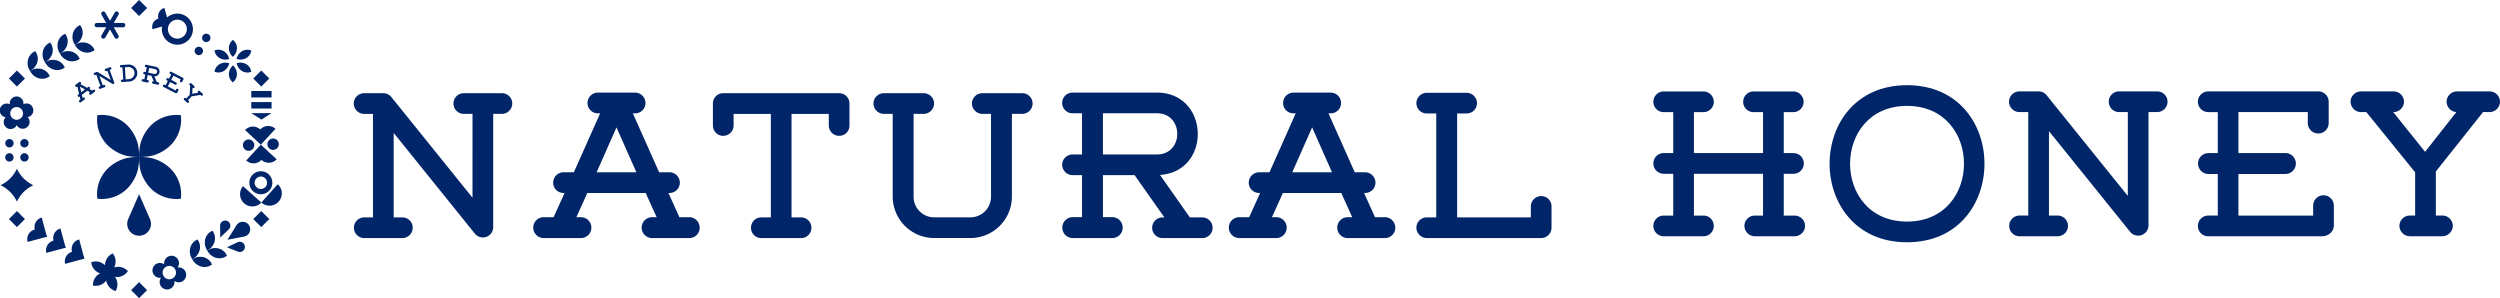 <svg xmlns="http://www.w3.org/2000/svg" width="410.82" height="48.994"><g fill="#002569"><path d="M84.175 17.015a1.706 1.706 0 0 1-1.7 1.7h-1.427v18.531a1.7 1.7 0 0 1-3.061 1.09L64.692 21.839V35.72h1.427a1.7 1.7 0 1 1 0 3.4H59.86a1.7 1.7 0 1 1 0-3.4h1.431v-17H59.86a1.735 1.735 0 0 1-1.734-1.705 1.713 1.713 0 0 1 1.734-1.7h3.028a1.729 1.729 0 0 1 1.464.682l13.294 16.492V18.716H76.22a1.706 1.706 0 0 1-1.7-1.7 1.685 1.685 0 0 1 1.7-1.7h6.255a1.685 1.685 0 0 1 1.7 1.7m30.804 20.405a1.7 1.7 0 0 1-1.7 1.7h-6.119a1.715 1.715 0 0 1 0-3.431h.744l-1.8-3.98h-9.59l-1.8 3.98h.749a1.715 1.715 0 0 1 0 3.431h-6.12a1.715 1.715 0 0 1 0-3.431h1.63l1.8-3.98h-.17a1.685 1.685 0 0 1-1.7-1.7 1.706 1.706 0 0 1 1.7-1.7h1.7l4.317-9.69h-.374a1.685 1.685 0 0 1-1.7-1.7 1.706 1.706 0 0 1 1.7-1.7h6.121a1.706 1.706 0 0 1 1.7 1.7 1.685 1.685 0 0 1-1.7 1.7h-.374l4.321 9.69h1.7a1.706 1.706 0 0 1 1.7 1.7 1.685 1.685 0 0 1-1.7 1.7h-.171l1.8 3.98h1.63a1.713 1.713 0 0 1 1.7 1.734m-10.4-9.116-3.264-7.377-3.266 7.374Zm35.02-11.293v3.606a1.685 1.685 0 0 1-1.7 1.7 1.706 1.706 0 0 1-1.7-1.7v-1.9h-6.123v17h1.568a1.7 1.7 0 0 1 1.7 1.7 1.684 1.684 0 0 1-1.7 1.7h-6.529a1.685 1.685 0 0 1-1.7-1.7 1.7 1.7 0 0 1 1.7-1.7h1.564v-17h-6.122v1.9a1.706 1.706 0 0 1-1.7 1.7 1.685 1.685 0 0 1-1.7-1.7v-3.606a1.685 1.685 0 0 1 1.7-1.7h19.041a1.685 1.685 0 0 1 1.7 1.7m30.092 0a1.706 1.706 0 0 1-1.7 1.7h-1.7v13.6a6.821 6.821 0 0 1-6.8 6.8h-5.987a6.821 6.821 0 0 1-6.8-6.8v-13.6h-1.46a1.728 1.728 0 0 1-1.7-1.7 1.706 1.706 0 0 1 1.7-1.7h6.529a1.713 1.713 0 0 1 1.734 1.7 1.735 1.735 0 0 1-1.734 1.7h-1.635v13.6a3.383 3.383 0 0 0 3.368 3.4h5.984a3.383 3.383 0 0 0 3.368-3.4v-13.6h-1.4a1.735 1.735 0 0 1-1.734-1.7 1.713 1.713 0 0 1 1.734-1.7h6.529a1.685 1.685 0 0 1 1.7 1.7m29.585 20.406a1.685 1.685 0 0 1-1.7 1.7h-6.53a1.685 1.685 0 0 1-1.7-1.7 1.706 1.706 0 0 1 1.7-1.7h.3l-4.887-6.938h-5.2v6.9h1.564a1.718 1.718 0 0 1 0 3.435h-6.569a1.718 1.718 0 0 1 0-3.435h1.564v-6.9h-1.564a1.728 1.728 0 0 1-1.7-1.7 1.706 1.706 0 0 1 1.7-1.7h1.564v-6.767h-1.564a1.7 1.7 0 1 1 0-3.4h13.873c8.637 0 9.078 12.921.512 13.536l4.895 6.97h2.042a1.706 1.706 0 0 1 1.7 1.7m-9.149-12.04c4.454 0 4.454-6.766 0-6.766h-8.874v6.766Zm39.17 12.039a1.7 1.7 0 0 1-1.7 1.7h-6.123a1.715 1.715 0 0 1 0-3.431h.744l-1.8-3.98h-9.59l-1.8 3.98h.749a1.716 1.716 0 0 1 0 3.431h-6.118a1.715 1.715 0 0 1 0-3.431h1.63l1.8-3.98h-.17a1.685 1.685 0 0 1-1.7-1.7 1.706 1.706 0 0 1 1.7-1.7h1.7l4.317-9.69h-.374a1.685 1.685 0 0 1-1.7-1.7 1.706 1.706 0 0 1 1.7-1.7h6.121a1.706 1.706 0 0 1 1.7 1.7 1.685 1.685 0 0 1-1.7 1.7h-.369l4.321 9.69h1.7a1.706 1.706 0 0 1 1.7 1.7 1.685 1.685 0 0 1-1.7 1.7h-.171l1.8 3.98h1.63a1.713 1.713 0 0 1 1.7 1.734m-10.4-9.116-3.264-7.377-3.264 7.377Zm17.131 7.412V18.649h-1.563a1.706 1.706 0 0 1-1.7-1.7 1.73 1.73 0 0 1 1.7-1.7h6.562a1.73 1.73 0 0 1 1.7 1.7 1.706 1.706 0 0 1-1.7 1.7h-1.564V35.72h12.11v-1.8a1.706 1.706 0 0 1 1.7-1.7 1.685 1.685 0 0 1 1.7 1.7v3.5a1.706 1.706 0 0 1-1.7 1.7h-18.808a1.728 1.728 0 0 1-1.7-1.7 1.706 1.706 0 0 1 1.7-1.7Zm60.607 1.406a1.728 1.728 0 0 1-1.7 1.7h-6.564a1.728 1.728 0 0 1-1.7-1.7 1.706 1.706 0 0 1 1.7-1.7h1.36v-6.87H278.36v6.87h1.564a1.685 1.685 0 0 1 1.7 1.7 1.706 1.706 0 0 1-1.7 1.7h-6.529a1.706 1.706 0 0 1-1.7-1.7 1.685 1.685 0 0 1 1.7-1.7h1.564v-6.87h-1.564a1.7 1.7 0 1 1 0-3.4h1.564v-6.731h-1.564a1.685 1.685 0 0 1-1.7-1.7 1.706 1.706 0 0 1 1.7-1.7h6.529a1.706 1.706 0 0 1 1.7 1.7 1.685 1.685 0 0 1-1.7 1.7h-1.564v6.733h11.357v-6.733h-1.563a1.685 1.685 0 0 1-1.7-1.7 1.706 1.706 0 0 1 1.7-1.7h6.529a1.706 1.706 0 0 1 1.7 1.7 1.685 1.685 0 0 1-1.7 1.7h-1.564v6.733h1.6a1.7 1.7 0 1 1 0 3.4h-1.6v6.87h1.8a1.706 1.706 0 0 1 1.7 1.7"/><path d="M313.379 14c16.967 0 16.967 25.812 0 25.812S296.412 14 313.379 14m0 22.411c12.48 0 12.48-19.009 0-19.009s-12.48 19.009 0 19.009"/><path d="M356.183 16.72a1.706 1.706 0 0 1-1.7 1.7h-1.426v18.531a1.7 1.7 0 0 1-3.061 1.09l-13.295-16.493v13.873h1.426a1.7 1.7 0 1 1 0 3.4h-6.258a1.7 1.7 0 1 1 0-3.4h1.431v-17h-1.431a1.735 1.735 0 0 1-1.734-1.7 1.713 1.713 0 0 1 1.734-1.7h3.027a1.729 1.729 0 0 1 1.464.682l13.3 16.493V18.421h-1.431a1.706 1.706 0 0 1-1.7-1.7 1.685 1.685 0 0 1 1.7-1.7h6.254a1.685 1.685 0 0 1 1.7 1.7m27.336 17.07v3.231a1.738 1.738 0 0 1-.919 1.53 1.816 1.816 0 0 1-.952.27h-18.772a1.683 1.683 0 0 1-1.7-1.7 1.7 1.7 0 0 1 1.7-1.7h1.568v-6.831h-1.568a1.718 1.718 0 0 1 0-3.435h1.568v-6.735h-1.568a1.7 1.7 0 0 1 0-3.4h18.094a1.7 1.7 0 0 1 1.7 1.7v3.539a1.718 1.718 0 0 1-3.435 0v-1.839h-11.394v6.733h7.756a1.718 1.718 0 0 1 0 3.435h-7.756v6.837h12.276v-1.635a1.7 1.7 0 0 1 3.4 0m27.301-17.071a1.728 1.728 0 0 1-1.7 1.7h-1.084l-7.756 9.76v7.24h1.056a1.713 1.713 0 0 1 1.734 1.7 1.735 1.735 0 0 1-1.734 1.7h-5.34a1.728 1.728 0 0 1-1.7-1.7 1.706 1.706 0 0 1 1.7-1.7h.882v-7.106l-8.022-9.893h-.886a1.728 1.728 0 0 1-1.7-1.7 1.706 1.706 0 0 1 1.7-1.7h5.373a1.706 1.706 0 0 1 1.7 1.7 1.728 1.728 0 0 1-1.7 1.7h-.067l5.236 6.529 5.136-6.529a1.734 1.734 0 0 1-1.6-1.7 1.713 1.713 0 0 1 1.734-1.7h5.338a1.706 1.706 0 0 1 1.7 1.7M15.584 14.813a.2.2 0 0 1-.038.28l-.574.437a.202.202 0 0 1-.244-.322l.07-.054-.452-.243-.9.683.115.5.07-.053a.202.202 0 0 1 .244.322l-.574.437a.2.2 0 0 1-.28-.038.2.2 0 0 1 .035-.284l.153-.117-.115-.5-.015.013a.2.2 0 0 1-.243-.319l.16-.122-.286-1.216-.035.027a.2.2 0 0 1-.28-.038.2.2 0 0 1 .038-.281l.574-.436a.2.2 0 0 1 .242.319l-.032.021 1.1.6.16-.12a.2.2 0 0 1 .28.038.2.2 0 0 1-.038.28l-.015.013.452.244.153-.117a.2.2 0 0 1 .282.042m-1.625-.113-.832-.458.22.924Zm4.331-3.527a.2.2 0 0 1-.12.256l-.157.058.742 2.048a.2.2 0 0 1-.3.243l-2.13-1.29.556 1.534.157-.057a.2.2 0 1 1 .137.376l-.691.251a.2.2 0 1 1-.137-.376l.158-.057-.677-1.881-.158.057a.2.2 0 0 1-.26-.119.2.2 0 0 1 .124-.257l.334-.122a.2.2 0 0 1 .189.016l2.131 1.29-.551-1.517-.158.057a.2.2 0 1 1-.135-.376l.691-.249a.2.2 0 0 1 .256.119m2.957 2.231-1.174.076a.2.2 0 0 1-.027-.4l.2-.013-.132-1.993-.2.014a.2.2 0 0 1-.214-.191.2.2 0 0 1 .186-.213l1.174-.076a1.4 1.4 0 0 1 .184 2.795m-.153-2.392-.575.038.129 1.992.571-.037a1 1 0 0 0-.125-1.993m5.046 2.749a.2.2 0 0 1-.237.156l-.751-.158a.2.2 0 1 1 .082-.391l.035.006-.4-.917-.6-.125-.167.794.18.038a.204.204 0 0 1-.082.4l-.756-.158a.204.204 0 0 1 .084-.4l.18.038.167-.8-.18-.038a.2.2 0 0 1-.156-.237.2.2 0 0 1 .238-.154l.18.038.163-.779-.18-.038a.2.2 0 0 1 .082-.391l1.6.336a.8.8 0 0 1-.268 1.57l.4.921.234.049a.2.2 0 0 1 .154.237m-.763-1.604a.4.4 0 0 0 .163-.779l-1.021-.215-.163.78Zm3.918 2.724-.175.337a.2.2 0 0 1-.179.111.214.214 0 0 1-.114-.024l-1.963-1.016a.2.2 0 0 1-.085-.27.2.2 0 0 1 .27-.086l.163.085.37-.714-.163-.085a.202.202 0 0 1 .186-.358l.163.085.365-.7-.163-.085a.2.2 0 1 1 .184-.355l1.891.979a.2.2 0 0 1 .086.27l-.192.37a.202.202 0 0 1-.358-.186l.1-.192-1.19-.615-.363.7.809.42a.201.201 0 0 1-.185.358l-.81-.419-.37.714 1.283.664.087-.17a.2.2 0 0 1 .356.184m4.002.787a.2.2 0 0 1-.282.014l-.095-.086-1.449.241-.572.632.092.084a.2.2 0 0 1 .018.285.2.2 0 0 1-.286.013l-.466-.422a.201.201 0 0 1 .268-.3l.077.07.561-.621.081-1.5-.077-.07a.2.2 0 0 1-.014-.282.2.2 0 0 1 .282-.015l.47.425a.2.2 0 0 1 .014.282.2.2 0 0 1-.282.014l-.006-.005-.058.984.964-.165a.2.2 0 0 1-.01-.27.2.2 0 0 1 .286-.011l.466.422a.2.2 0 0 1 .014.282M7.702 38.906a1.637 1.637 0 0 1-.847-3.162Z"/><path d="M7.703 38.906a1.637 1.637 0 1 0-3.162.847Zm3.08 1.8a1.637 1.637 0 0 1-.848-3.162Z"/><path d="M10.782 40.707a1.637 1.637 0 0 0-3.163.847Zm3.079 1.798a1.637 1.637 0 1 1-.847-3.162Z"/><path d="M13.861 42.505a1.637 1.637 0 0 0-3.162.847Zm5.144 5.32a2.146 2.146 0 0 0-.075-2.276 2.426 2.426 0 0 0-.6-.64 3.641 3.641 0 0 0-.661-.352 3.617 3.617 0 0 0-.227.713 2.413 2.413 0 0 0 .022.874A2.147 2.147 0 0 0 19 47.824"/><path d="M15.279 46.922a2.147 2.147 0 0 0 2.141-.774 2.439 2.439 0 0 0 .425-.761 3.663 3.663 0 0 0 .13-.736 3.627 3.627 0 0 0-.748 0 2.455 2.455 0 0 0-.824.29 2.146 2.146 0 0 0-1.123 1.981"/><path d="M14.987 43.099a2.147 2.147 0 0 0 1.4 1.8 2.455 2.455 0 0 0 .859.168 3.661 3.661 0 0 0 .74-.105 3.715 3.715 0 0 0-.234-.709 2.456 2.456 0 0 0-.532-.7 2.146 2.146 0 0 0-2.23-.456"/><path d="M18.532 41.64a2.149 2.149 0 0 0-1.278 1.884 2.432 2.432 0 0 0 .106.869 3.577 3.577 0 0 0 .328.672 3.61 3.61 0 0 0 .6-.443 2.421 2.421 0 0 0 .5-.721 2.148 2.148 0 0 0-.256-2.262"/><path d="M21.015 44.561a2.15 2.15 0 0 0-2.187-.633 2.48 2.48 0 0 0-.793.37 3.61 3.61 0 0 0-.538.519 3.59 3.59 0 0 0 .607.436 2.441 2.441 0 0 0 .838.251 2.148 2.148 0 0 0 2.073-.942m17.248-31.033a1.7 1.7 0 0 0 .638-1.684 1.957 1.957 0 0 0-.241-.648 2.858 2.858 0 0 0-.375-.457 2.815 2.815 0 0 0-.382.451 1.91 1.91 0 0 0-.251.645 1.7 1.7 0 0 0 .61 1.694m-3.013-1.753a1.7 1.7 0 0 0 1.777-.29 1.921 1.921 0 0 0 .442-.532 2.875 2.875 0 0 0 .209-.553 2.892 2.892 0 0 0-.583-.106 1.961 1.961 0 0 0-.684.105 1.7 1.7 0 0 0-1.161 1.377m.011-3.489a1.7 1.7 0 0 0 1.141 1.394 1.923 1.923 0 0 0 .681.117 2.923 2.923 0 0 0 .584-.1 2.965 2.965 0 0 0-.2-.557 1.964 1.964 0 0 0-.433-.539 1.7 1.7 0 0 0-1.773-.318m3.024-1.731a1.7 1.7 0 0 0-.638 1.684 1.957 1.957 0 0 0 .241.648 2.858 2.858 0 0 0 .375.457 2.815 2.815 0 0 0 .382-.451 1.92 1.92 0 0 0 .252-.644 1.7 1.7 0 0 0-.61-1.694M41.3 8.308a1.7 1.7 0 0 0-1.777.29 1.921 1.921 0 0 0-.442.532 2.876 2.876 0 0 0-.209.553 2.892 2.892 0 0 0 .583.106 1.96 1.96 0 0 0 .684-.105A1.7 1.7 0 0 0 41.3 8.308m-.01 3.488a1.7 1.7 0 0 0-1.141-1.394 1.923 1.923 0 0 0-.681-.117 2.923 2.923 0 0 0-.584.1 2.862 2.862 0 0 0 .2.557 1.936 1.936 0 0 0 .432.539 1.7 1.7 0 0 0 1.774.318M15.871 4.475h1.584l-.777 1.343a.356.356 0 0 0 .129.488.342.342 0 0 0 .141.047.356.356 0 0 0 .348-.176l.776-1.336.769 1.341a.358.358 0 0 0 .272.177.353.353 0 0 0 .215-.046.358.358 0 0 0 .133-.488l-.769-1.341 1.546.005a.357.357 0 0 0 0-.714l-1.546-.005.778-1.336a.358.358 0 1 0-.618-.36l-.776 1.337-.77-1.341a.357.357 0 1 0-.619.355l.769 1.342H15.91a.357.357 0 0 0-.039.712m15.51 1.553a2.555 2.555 0 0 0-3.922-3.158l-.446-1.57a1.418 1.418 0 0 0-.976 1.751 1.417 1.417 0 0 0-.976 1.75l1.57-.446a2.555 2.555 0 0 0 4.75 1.674m-2.991.117a1.558 1.558 0 1 1 2.119-.6 1.557 1.557 0 0 1-2.119.6M12.307 7.368a3.368 3.368 0 0 0 .412.58 2.337 2.337 0 0 0 .677.485 2.046 2.046 0 0 0 2.155-.208 2.046 2.046 0 0 0-1.772-1.246 2.373 2.373 0 0 0-.828.087 3.491 3.491 0 0 0-.645.3"/><path d="M13.372 6.282a2.043 2.043 0 0 0-.208-2.157 2.046 2.046 0 0 0-1.245 1.773 2.318 2.318 0 0 0 .087.828 3.408 3.408 0 0 0 .3.645 3.463 3.463 0 0 0 .584-.413 2.332 2.332 0 0 0 .485-.676m-2.053 2.131a2.322 2.322 0 0 0-.829.087 3.444 3.444 0 0 0-.645.3 3.463 3.463 0 0 0 .413.579 2.349 2.349 0 0 0 .676.485 2.043 2.043 0 0 0 2.157-.208 2.043 2.043 0 0 0-1.772-1.245"/><path d="M10.913 7.713a2.043 2.043 0 0 0-.208-2.157A2.046 2.046 0 0 0 9.46 7.329a2.318 2.318 0 0 0 .087.828 3.408 3.408 0 0 0 .3.645 3.463 3.463 0 0 0 .579-.413 2.332 2.332 0 0 0 .485-.676m-4.506 3.563a2.318 2.318 0 0 0-.828.087 3.444 3.444 0 0 0-.645.3 3.463 3.463 0 0 0 .413.579 2.332 2.332 0 0 0 .676.485 2.046 2.046 0 0 0 2.157-.208 2.043 2.043 0 0 0-1.773-1.245m2.458-1.429a2.318 2.318 0 0 0-.828.087 3.444 3.444 0 0 0-.645.3 3.463 3.463 0 0 0 .413.579 2.332 2.332 0 0 0 .676.485 2.043 2.043 0 0 0 2.16-.206 2.043 2.043 0 0 0-1.773-1.245"/><path d="M5.997 10.571a2.043 2.043 0 0 0-.208-2.157 2.046 2.046 0 0 0-1.245 1.778 2.318 2.318 0 0 0 .087.828 3.408 3.408 0 0 0 .3.645 3.463 3.463 0 0 0 .579-.413 2.332 2.332 0 0 0 .485-.676m2.461-1.431a2.043 2.043 0 0 0-.208-2.157 2.046 2.046 0 0 0-1.245 1.773 2.318 2.318 0 0 0 .087.828 3.408 3.408 0 0 0 .3.645 3.463 3.463 0 0 0 .579-.413 2.332 2.332 0 0 0 .485-.676M43.943 23.73a.935.935 0 1 0 .9-.971.935.935 0 0 0-.9.971m-.982 2.543a1.77 1.77 0 0 0 2.5-.1l-2.6-2.4-2.4 2.6a1.77 1.77 0 0 0 2.5-.1m-1.175-2.459a.935.935 0 1 0-.9.971.935.935 0 0 0 .9-.971m.982-2.542a1.77 1.77 0 0 0-2.5.1l2.6 2.4 2.4-2.6a1.77 1.77 0 0 0-2.5.1M2.236 25.85a.688.688 0 1 0-.676.7.688.688 0 0 0 .676-.7m2.469 0a.688.688 0 1 0-.676.7.688.688 0 0 0 .676-.7m-3.839-2.3a.688.688 0 1 0 .676-.7.688.688 0 0 0-.676.7m2.462.001a.688.688 0 1 0 .676-.7.688.688 0 0 0-.676.7M37.37 39.402l1.484-2.379a1.224 1.224 0 1 1 1.27 1.849Zm-.074 1.229 1.748-.823a.843.843 0 1 1 .044 1.548Zm-1.105-1.603 1.4-1.336a.842.842 0 1 0-1.425-.6Zm-3.126 3.183a2.318 2.318 0 0 0-.828.087 3.444 3.444 0 0 0-.645.3 3.464 3.464 0 0 0 .413.579 2.332 2.332 0 0 0 .676.485 2.046 2.046 0 0 0 2.157-.208 2.043 2.043 0 0 0-1.773-1.245m2.458-1.433a2.318 2.318 0 0 0-.828.087 3.444 3.444 0 0 0-.645.3 3.463 3.463 0 0 0 .413.579 2.332 2.332 0 0 0 .676.485 2.043 2.043 0 0 0 2.157-.208 2.043 2.043 0 0 0-1.773-1.243"/><path d="M32.657 41.512a2.043 2.043 0 0 0-.208-2.157 2.046 2.046 0 0 0-1.245 1.773 2.318 2.318 0 0 0 .087.828 3.408 3.408 0 0 0 .3.645 3.463 3.463 0 0 0 .579-.413 2.331 2.331 0 0 0 .485-.676m2.46-1.436a2.043 2.043 0 0 0-.208-2.157 2.046 2.046 0 0 0-1.244 1.776 2.318 2.318 0 0 0 .087.828 3.408 3.408 0 0 0 .3.645 3.463 3.463 0 0 0 .579-.413 2.331 2.331 0 0 0 .485-.676M32.339 8.972a.688.688 0 1 0-.271-.935.688.688 0 0 0 .271.935m1.225-2.143a.688.688 0 1 0-.271-.935.688.688 0 0 0 .271.935M1.467 12.905l1.316-1.316 1.316 1.316-1.316 1.316zm0 23.093 1.316-1.316 1.316 1.316-1.316 1.316zm40.15-23.093 1.316-1.316 1.316 1.316-1.316 1.316zm0 23.093 1.316-1.316 1.316 1.316-1.316 1.316zm-20.075 11.68 1.316-1.316 1.316 1.316-1.316 1.316zm0-46.362L22.858 0l1.316 1.316-1.316 1.316zM5.42 17.787a1.105 1.105 0 0 0-1.575-.652 1.126 1.126 0 1 0-2.241-.148.977.977 0 0 0 .018.162.985.985 0 0 0-.149-.065 1.13 1.13 0 1 0-.688 2.151 1.021 1.021 0 0 0 .16.033 1 1 0 0 0-.108.123 1.129 1.129 0 1 0 1.834 1.316 1.057 1.057 0 0 0 .081-.141 1.126 1.126 0 1 0 1.9-1.2 1.1 1.1 0 0 0-.109-.12 1.442 1.442 0 0 0 .16-.035 1.129 1.129 0 0 0 .715-1.427m-1.67 1.132c0 .013 0 .027-.009.039s-.01.024-.015.037a1.044 1.044 0 0 1-.8.674.853.853 0 0 1-.141.016 1.052 1.052 0 0 1-1.051-.747 1.049 1.049 0 0 1 .353-1.118 1.006 1.006 0 0 1 .177-.114 1.046 1.046 0 0 1 .794-.065 1.065 1.065 0 0 1 .329.174.936.936 0 0 1 .105.095 1.045 1.045 0 0 1 .263 1.012m39.191 14.365-3.011-2.692a2.02 2.02 0 0 0 3.011 2.692m2.853-.16a2.019 2.019 0 0 0-.16-2.852l-2.692 3.011a2.019 2.019 0 0 0 2.852-.16m-3.037-4.98a1.89 1.89 0 1 0 1.992 1.782 1.89 1.89 0 0 0-1.992-1.782m.162 2.908a1.022 1.022 0 1 1 .964-1.078 1.022 1.022 0 0 1-.964 1.078m-1.626-16.096h3.332v1.06h-3.332zm0 1.819h3.332v1.06h-3.332zm1.666 2.877-1.665-1.06h3.33ZM29.655 43.974a1.236 1.236 0 0 0-.471-.016 1.221 1.221 0 1 0-2.2-.518 1.221 1.221 0 1 0-.518 2.2 1.19 1.19 0 0 0-.2.428 1.221 1.221 0 1 0 2.395.09 1.19 1.19 0 0 0 .428.2 1.225 1.225 0 0 0 .566-2.384m-2.038 1.9a1.1 1.1 0 1 1 1.287-.871 1.1 1.1 0 0 1-1.287.871M5.48 30.434a5.569 5.569 0 0 0-2.7 2.7 5.577 5.577 0 0 0-2.7-2.7 5.577 5.577 0 0 0 2.7-2.7 5.569 5.569 0 0 0 2.7 2.7m21.619-5.812a5.908 5.908 0 0 0 2.618-5.687 5.906 5.906 0 0 0-5.688 2.616 6.757 6.757 0 0 0-.986 2.195 10 10 0 0 0-.185 2.048 10 10 0 0 0 2.048-.185 6.73 6.73 0 0 0 2.195-.986"/><path d="M21.686 21.551a5.908 5.908 0 0 0-5.687-2.618 5.906 5.906 0 0 0 2.616 5.688 6.728 6.728 0 0 0 2.195.985 9.894 9.894 0 0 0 2.048.186 10 10 0 0 0-.185-2.048 6.73 6.73 0 0 0-.986-2.195m5.412 5.415a6.73 6.73 0 0 0-2.195-.986 10 10 0 0 0-2.048-.185 10 10 0 0 0 .185 2.048 6.757 6.757 0 0 0 .986 2.195 5.906 5.906 0 0 0 5.688 2.616 5.908 5.908 0 0 0-2.618-5.687"/><path d="M18.616 26.964a5.908 5.908 0 0 0-2.618 5.687 5.906 5.906 0 0 0 5.688-2.616 6.757 6.757 0 0 0 .986-2.195 10 10 0 0 0 .185-2.048 10 10 0 0 0-2.048.185 6.73 6.73 0 0 0-2.195.986m4.243 4.942 1.789 4.1a1.952 1.952 0 1 1-3.579 0Z"/></g></svg>